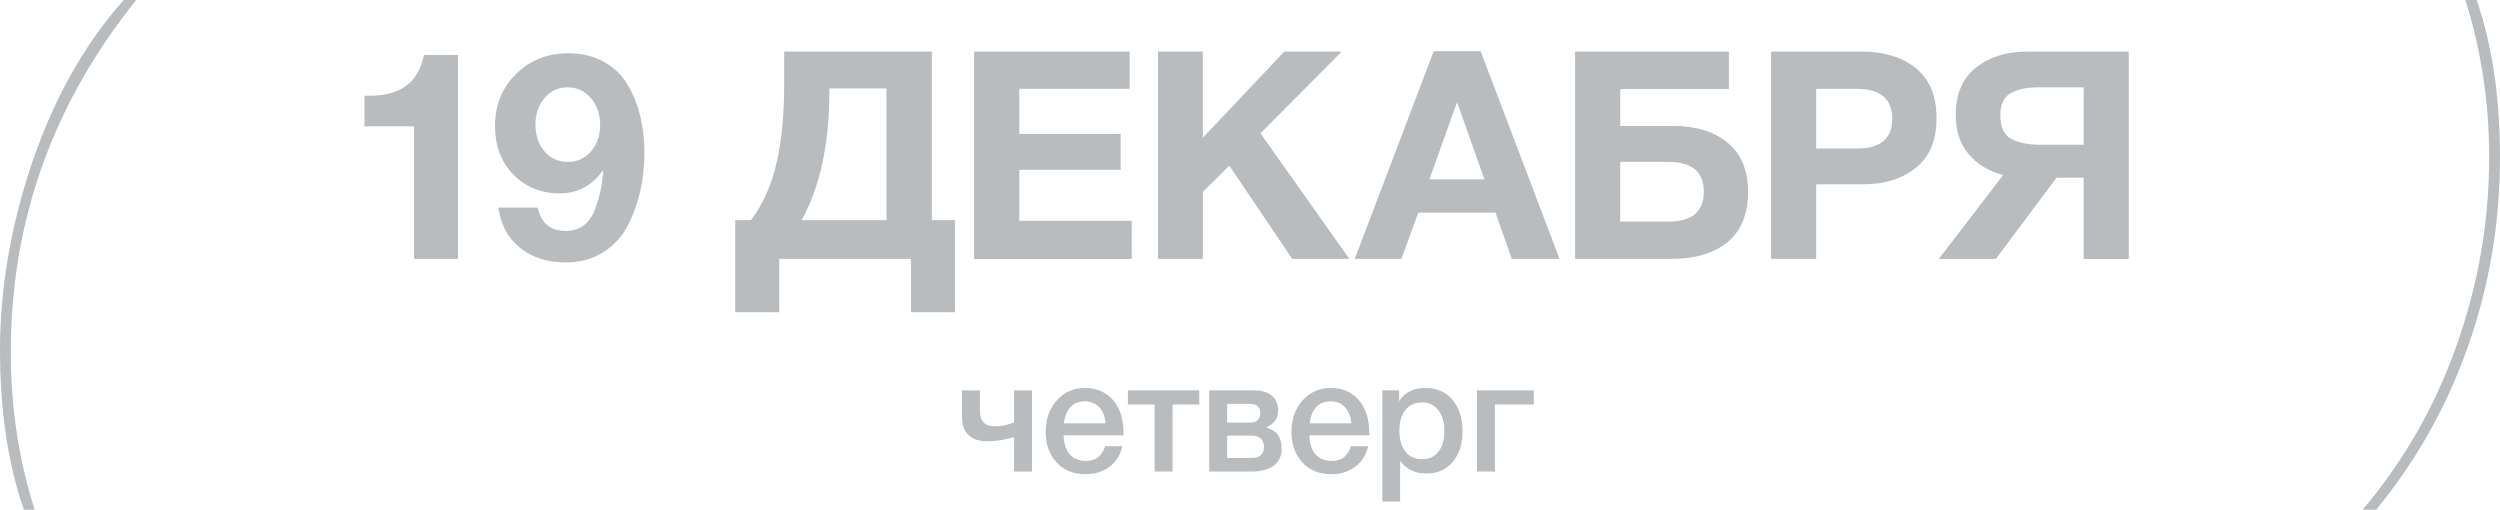 <?xml version="1.0" encoding="UTF-8"?> <svg xmlns="http://www.w3.org/2000/svg" id="_Слой_2" data-name="Слой 2" viewBox="0 0 580.95 118.44"><defs><style> .cls-1 { fill: #b8bcbf; stroke-width: 0px; } </style></defs><g id="_Слой_1-2" data-name="Слой 1"><g><path class="cls-1" d="m106.43,12.78v47.38h-10.22v-30.8h-11.51v-7.11h1.22c7.18,0,11.37-3.16,12.59-9.48h7.92Z"></path><path class="cls-1" d="m115.83,48.25h9.14c.77,3.61,2.93,5.42,6.5,5.42,1.67,0,3.08-.45,4.23-1.35,1.15-.9,2.02-2.17,2.61-3.79.59-1.62,1.02-3.1,1.29-4.43s.47-2.88.61-4.64c-2.57,3.66-5.96,5.48-10.15,5.48s-7.98-1.47-10.8-4.4c-2.82-2.93-4.23-6.68-4.23-11.24,0-4.83,1.62-8.86,4.87-12.08,3.25-3.23,7.31-4.84,12.18-4.84,3.16,0,5.92.67,8.29,2,2.37,1.33,4.21,3.12,5.52,5.38,1.31,2.26,2.28,4.69,2.91,7.31.63,2.62.95,5.42.95,8.39s-.32,6.02-.95,8.87c-.63,2.84-1.61,5.55-2.94,8.12-1.33,2.57-3.24,4.64-5.72,6.19-2.48,1.56-5.37,2.34-8.66,2.34-4.33,0-7.9-1.15-10.7-3.45-2.8-2.3-4.45-5.39-4.94-9.27Zm16.04-27.96c-2.12,0-3.89.82-5.31,2.47-1.42,1.65-2.13,3.71-2.13,6.19s.7,4.6,2.1,6.23c1.4,1.62,3.2,2.44,5.42,2.44s3.96-.81,5.38-2.44c1.42-1.62,2.13-3.68,2.13-6.16s-.72-4.56-2.17-6.23c-1.44-1.67-3.25-2.5-5.42-2.5Z"></path><path class="cls-1" d="m221.9,72.55h-10.22v-12.39h-30.6v12.39h-10.22v-21.39h3.66c2.75-3.7,4.73-8.11,5.92-13.23,1.2-5.12,1.79-11.34,1.79-18.65v-7.31h34.32v39.19h5.35v21.39Zm-15.91-21.39v-30.6h-13.27v.81c0,12.05-2.14,21.98-6.43,29.78h19.7Z"></path><path class="cls-1" d="m262.51,11.97v8.67h-25.65v10.49h23.56v8.33h-23.56v11.85h26.13v8.87h-36.62V11.97h36.15Z"></path><path class="cls-1" d="m311.8,11.97l-18.89,19.02,20.65,29.17h-13.27l-14.62-21.66-6.16,6.09v15.57h-10.42V11.97h10.42v20.04l18.95-20.04h13.34Z"></path><path class="cls-1" d="m344.07,11.9l18.34,48.26h-11.1l-3.79-10.76h-17.94l-3.93,10.76h-10.83l18.34-48.26h10.9Zm.88,29.78l-6.36-17.94-6.43,17.94h12.79Z"></path><path class="cls-1" d="m376.5,29.29h12.59c5.1,0,9.23,1.3,12.39,3.89,3.16,2.6,4.74,6.42,4.74,11.47s-1.59,9.01-4.77,11.61c-3.18,2.6-7.48,3.89-12.89,3.89h-22.54V11.97h35.74v8.73h-25.25v8.6Zm19.43,15.23c0-4.6-2.75-6.9-8.26-6.9h-11.17v13.88h11.24c5.46,0,8.19-2.32,8.19-6.97Z"></path><path class="cls-1" d="m411.56,11.97h20.78c5.42,0,9.71,1.3,12.9,3.89,3.18,2.6,4.77,6.46,4.77,11.61s-1.58,8.88-4.74,11.47c-3.16,2.59-7.29,3.89-12.39,3.89h-10.83v17.33h-10.49V11.97Zm10.49,8.67v13.88h9.41c5.5,0,8.26-2.3,8.26-6.9s-2.73-6.97-8.19-6.97h-9.48Z"></path><path class="cls-1" d="m477.89,41.28l-14.08,18.89h-13.27l14.96-19.5c-3.34-.86-6.01-2.47-8.02-4.84-2.01-2.37-3.01-5.4-3.01-9.1,0-4.87,1.57-8.55,4.71-11.03,3.14-2.48,7.1-3.72,11.88-3.72h23.62v48.2h-10.49v-18.89h-6.3Zm6.3-7.65v-13.33h-10.49c-2.71,0-4.86.45-6.46,1.35-1.6.9-2.4,2.62-2.4,5.14,0,2.71.82,4.53,2.47,5.45,1.65.93,3.94,1.39,6.87,1.39h10.02Z"></path></g><g><path class="cls-1" d="m235.64,101.56c-2.1.66-4.14.99-6.14.99s-3.37-.48-4.4-1.44c-1.04-.96-1.55-2.36-1.55-4.18v-6.21h4.17v4.75c0,2.39,1.14,3.58,3.44,3.58,1.56,0,3.06-.3,4.49-.91v-7.42h4.17v18.86h-4.17v-8Z"></path><path class="cls-1" d="m260.82,103.68c-.46,2.05-1.47,3.64-3.01,4.79-1.55,1.15-3.39,1.72-5.54,1.72-2.85,0-5.11-.92-6.78-2.76-1.67-1.84-2.5-4.2-2.5-7.07s.86-5.38,2.58-7.31c1.72-1.92,3.9-2.89,6.56-2.89s4.93.94,6.54,2.83c1.61,1.89,2.41,4.46,2.41,7.73v.44h-13.92c.05,1.9.52,3.37,1.42,4.4.9,1.04,2.16,1.55,3.77,1.55,1.14,0,2.08-.27,2.79-.82s1.29-1.42,1.7-2.61h3.98Zm-3.91-5.3c-.12-1.58-.62-2.83-1.48-3.75-.87-.91-1.98-1.37-3.34-1.37s-2.47.44-3.31,1.32c-.84.88-1.36,2.14-1.55,3.8h9.68Z"></path><path class="cls-1" d="m278.69,94h-6.21v15.57h-4.17v-15.57h-6.21v-3.29h16.59v3.29Z"></path><path class="cls-1" d="m297.84,104.23c0,1.71-.6,3.02-1.81,3.95s-2.92,1.39-5.13,1.39h-9.9v-18.86h10.41c1.75,0,3.12.4,4.11,1.21.99.8,1.48,1.94,1.48,3.4,0,1-.22,1.8-.66,2.41-.44.61-1.12,1.13-2.05,1.57v.07c2.36.61,3.54,2.23,3.54,4.86Zm-7.49-10.38h-5.19v4.35h5.3c1.61,0,2.41-.75,2.41-2.27,0-1.39-.84-2.08-2.52-2.08Zm.55,7.38h-5.74v5.19h5.74c1.88,0,2.81-.85,2.81-2.56,0-.83-.24-1.47-.73-1.94-.49-.46-1.18-.69-2.08-.69Z"></path><path class="cls-1" d="m317.93,103.68c-.46,2.05-1.47,3.64-3.01,4.79-1.55,1.15-3.39,1.72-5.54,1.72-2.85,0-5.11-.92-6.78-2.76-1.67-1.84-2.5-4.2-2.5-7.07s.86-5.38,2.58-7.31c1.72-1.92,3.9-2.89,6.56-2.89s4.93.94,6.54,2.83c1.61,1.89,2.41,4.46,2.41,7.73v.44h-13.92c.05,1.9.52,3.37,1.42,4.4.9,1.04,2.16,1.55,3.77,1.55,1.14,0,2.08-.27,2.79-.82s1.29-1.42,1.7-2.61h3.98Zm-3.91-5.3c-.12-1.58-.62-2.83-1.48-3.75-.87-.91-1.98-1.37-3.34-1.37s-2.47.44-3.31,1.32c-.84.88-1.36,2.14-1.55,3.8h9.68Z"></path><path class="cls-1" d="m325.13,90.71v2.52c1.27-2.05,3.31-3.07,6.14-3.07,2.61,0,4.69.91,6.25,2.74,1.56,1.83,2.34,4.26,2.34,7.31s-.76,5.35-2.28,7.14c-1.52,1.79-3.55,2.69-6.08,2.69-2.68,0-4.73-.99-6.14-2.96v9.46h-4.13v-25.84h3.91Zm5.3,2.81c-1.63,0-2.91.58-3.84,1.75-.93,1.17-1.39,2.79-1.39,4.86s.47,3.65,1.41,4.82c.94,1.17,2.23,1.75,3.89,1.75s2.84-.58,3.76-1.75c.93-1.17,1.39-2.75,1.39-4.75s-.47-3.67-1.41-4.88-2.21-1.81-3.82-1.81Z"></path><path class="cls-1" d="m356.42,94h-9.03v15.57h-4.17v-18.86h13.19v3.29Z"></path></g><path class="cls-1" d="m31.65,0C12.22,24.18,2.51,51.48,2.51,81.9c0,12.75,1.85,24.93,5.54,36.53h-2.51C1.85,107.8,0,95.4,0,81.24s2.53-29.02,7.58-43.79C12.64,22.69,19.69,10.2,28.75,0h2.9Z"></path><path class="cls-1" d="m575.54,0c3.6,10.55,5.41,22.73,5.41,36.53,0,15.21-2.46,29.83-7.39,43.85-4.93,14.03-12.05,26.71-21.37,38.05h-3.17c9.5-11.17,16.77-23.87,21.83-38.12,5.06-14.24,7.58-28.84,7.58-43.79,0-12.75-1.85-24.93-5.54-36.53h2.64Z"></path></g></svg> 
